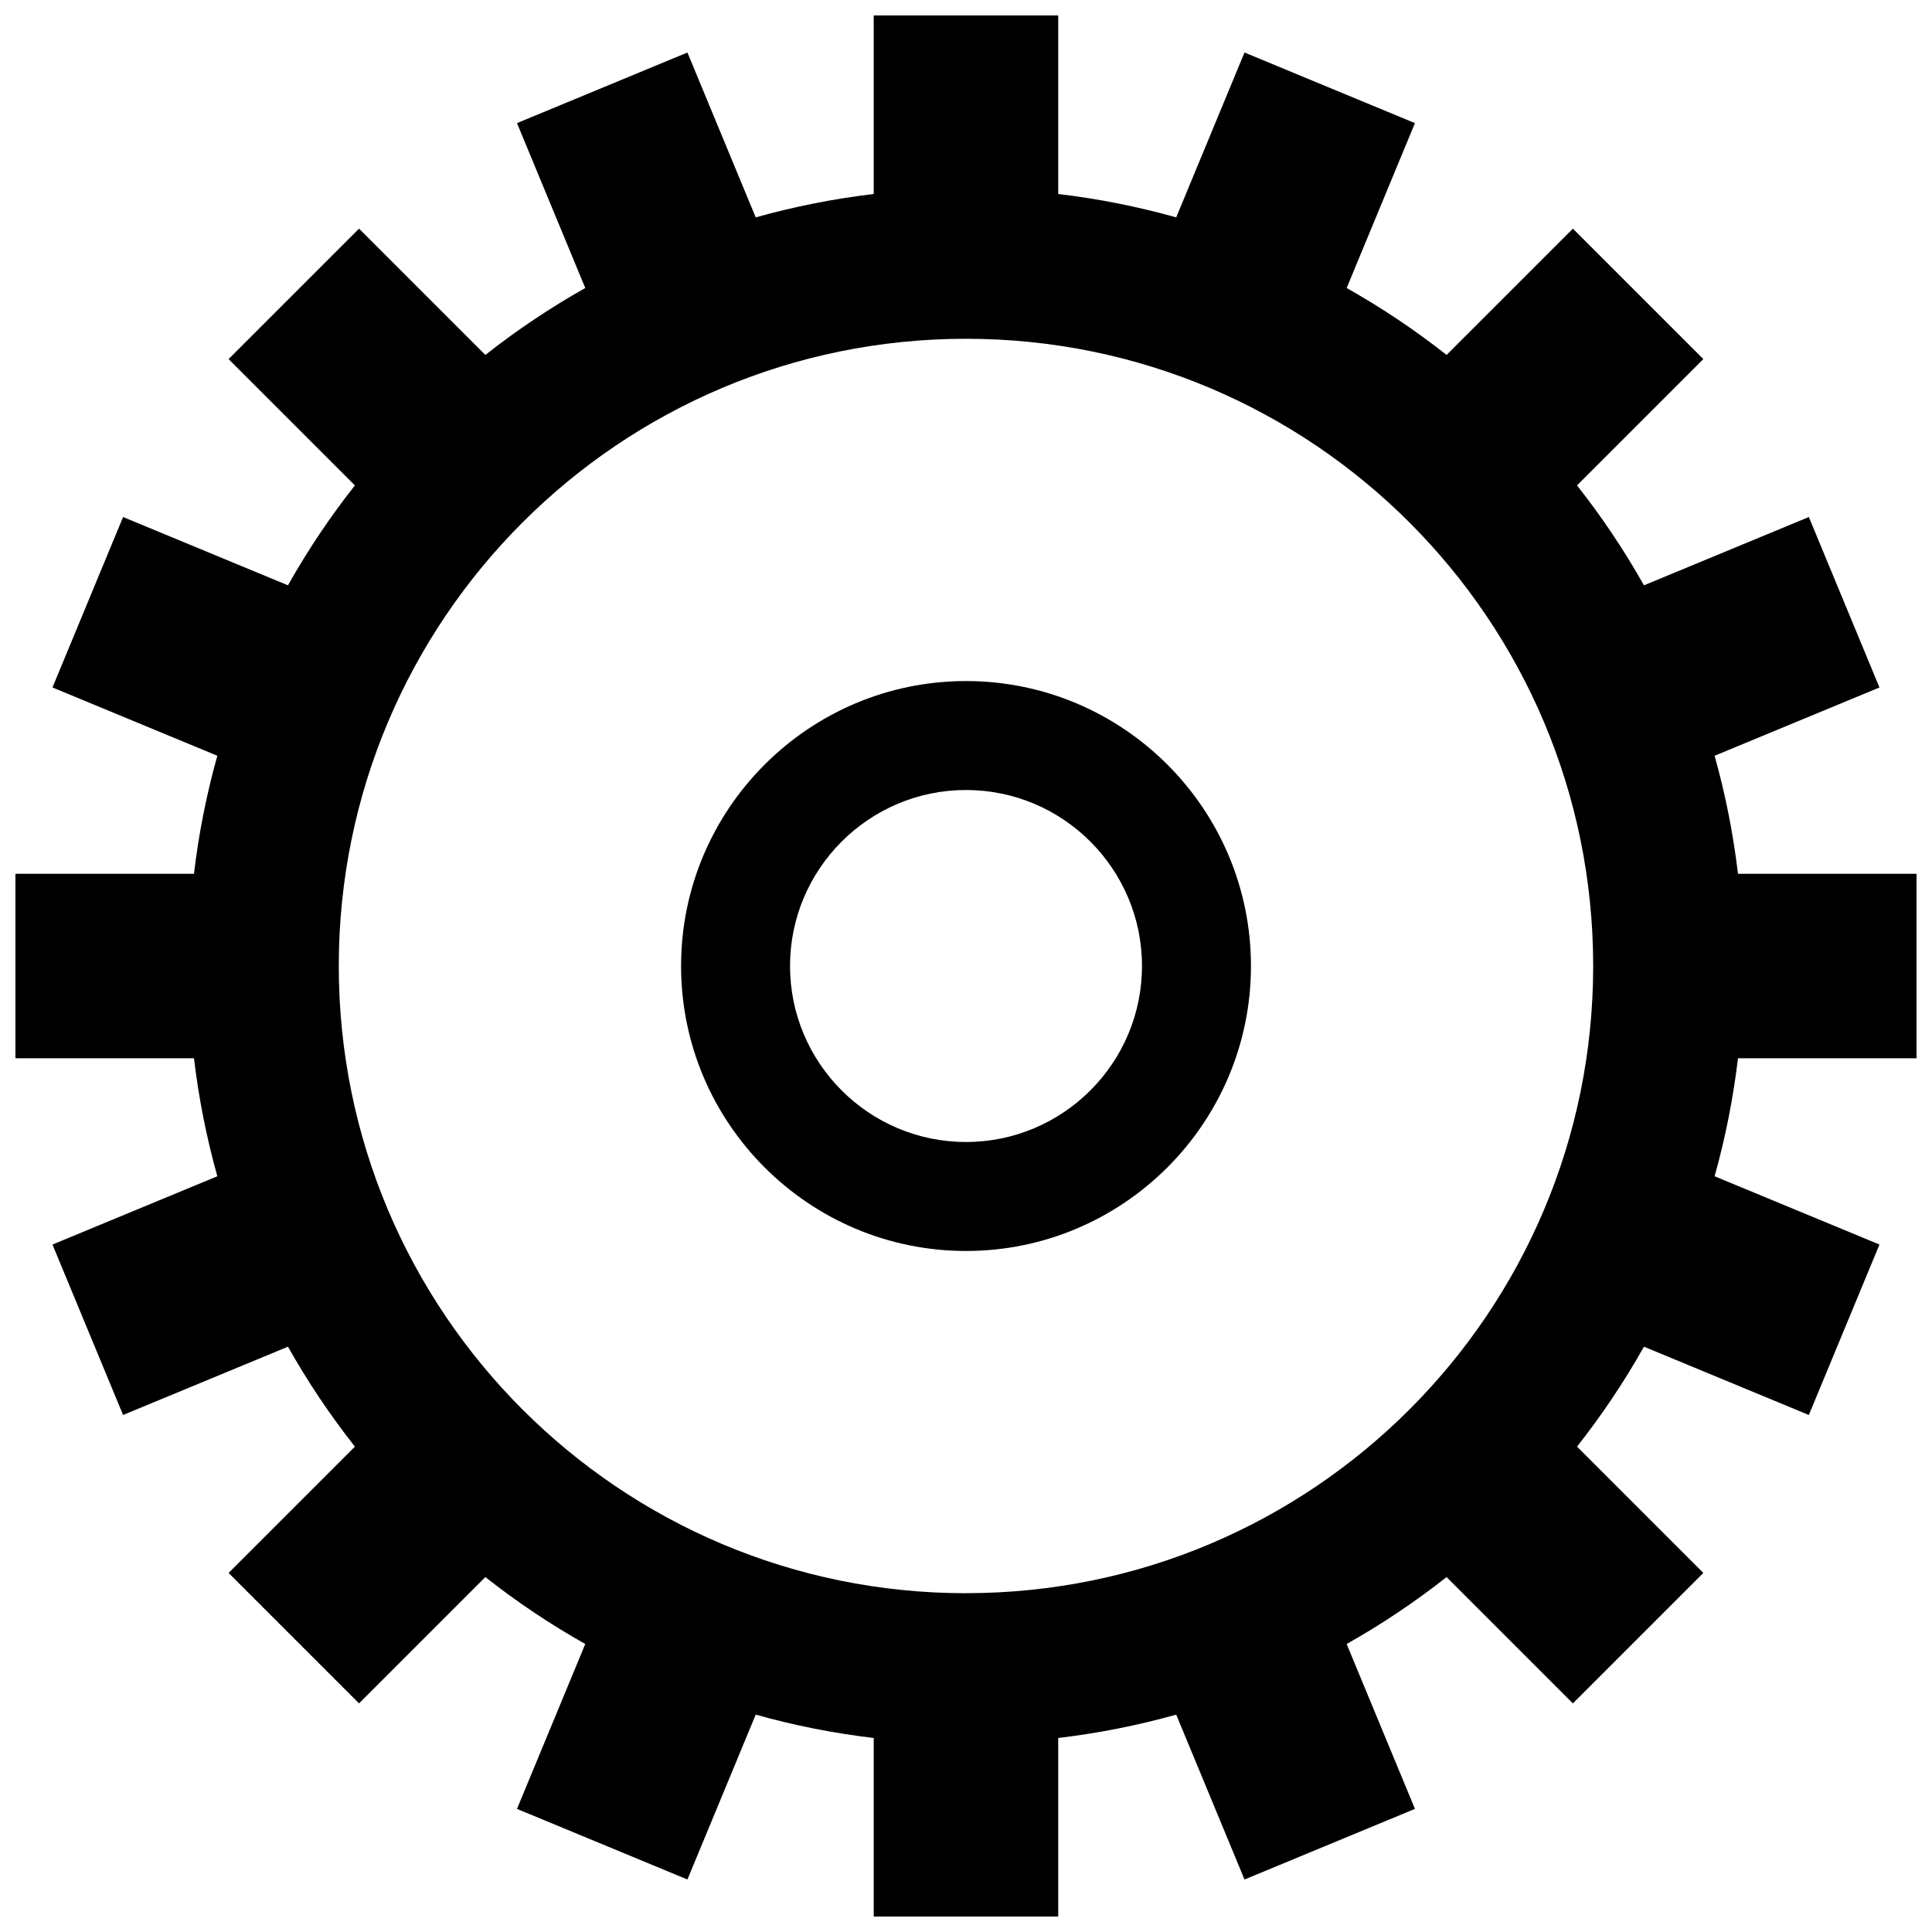 <?xml version="1.0" encoding="UTF-8"?>
<!-- Uploaded to: ICON Repo, www.iconrepo.com, Generator: ICON Repo Mixer Tools -->
<svg width="800px" height="800px" version="1.1" viewBox="144 144 512 512" xmlns="http://www.w3.org/2000/svg">
 <defs>
  <clipPath id="a">
   <path d="m148.09 148.09h503.81v503.81h-503.81z"/>
  </clipPath>
 </defs>
 <g clip-path="url(#a)">
  <path d="m651.9 424.45v-48.895h-47.32c-1.266-10.699-3.352-21.137-6.195-31.27l43.691-18.098-18.711-45.168-43.699 18.098c-5.234-9.305-11.172-18.145-17.734-26.48l33.473-33.473-34.574-34.574-33.473 33.473c-8.336-6.566-17.176-12.5-26.48-17.734l18.098-43.699-45.168-18.711-18.098 43.691c-10.133-2.844-20.57-4.93-31.27-6.195v-47.32h-48.895v47.32c-10.699 1.266-21.137 3.352-31.27 6.195l-18.098-43.691-45.168 18.711 18.098 43.699c-9.305 5.234-18.145 11.172-26.48 17.734l-33.473-33.473-34.574 34.574 33.473 33.473c-6.566 8.336-12.5 17.176-17.734 26.48l-43.699-18.098-18.711 45.168 43.691 18.098c-2.844 10.133-4.93 20.57-6.188 31.27h-47.32v48.895h47.32c1.266 10.699 3.352 21.137 6.188 31.27l-43.691 18.098 18.711 45.168 43.699-18.098c5.234 9.305 11.172 18.145 17.734 26.48l-33.473 33.473 34.574 34.574 33.473-33.473c8.336 6.566 17.176 12.5 26.48 17.734l-18.098 43.699 45.168 18.711 18.098-43.691c10.133 2.844 20.57 4.93 31.27 6.188v47.32h48.895v-47.32c10.699-1.266 21.137-3.352 31.27-6.188l18.098 43.691 45.168-18.711-18.098-43.699c9.305-5.234 18.145-11.172 26.48-17.734l33.473 33.473 34.574-34.574-33.473-33.473c6.566-8.336 12.5-17.176 17.734-26.48l43.699 18.098 18.711-45.168-43.691-18.098c2.844-10.133 4.93-20.57 6.195-31.27zm-251.9 141.77c-91.797 0-166.22-74.422-166.22-166.22 0-91.805 74.422-166.22 166.22-166.22 91.793 0.004 166.21 74.418 166.21 166.22 0 91.793-74.422 166.21-166.21 166.21z"/>
 </g>
 <path d="m400 475.52c-41.637 0-75.508-33.875-75.508-75.516 0-41.645 33.875-75.516 75.508-75.516 41.645 0 75.516 33.875 75.516 75.516s-33.883 75.516-75.516 75.516zm0-122.16c-25.719 0-46.633 20.926-46.633 46.641 0 25.719 20.914 46.641 46.633 46.641s46.641-20.926 46.641-46.641-20.926-46.641-46.641-46.641z"/>
</svg>
